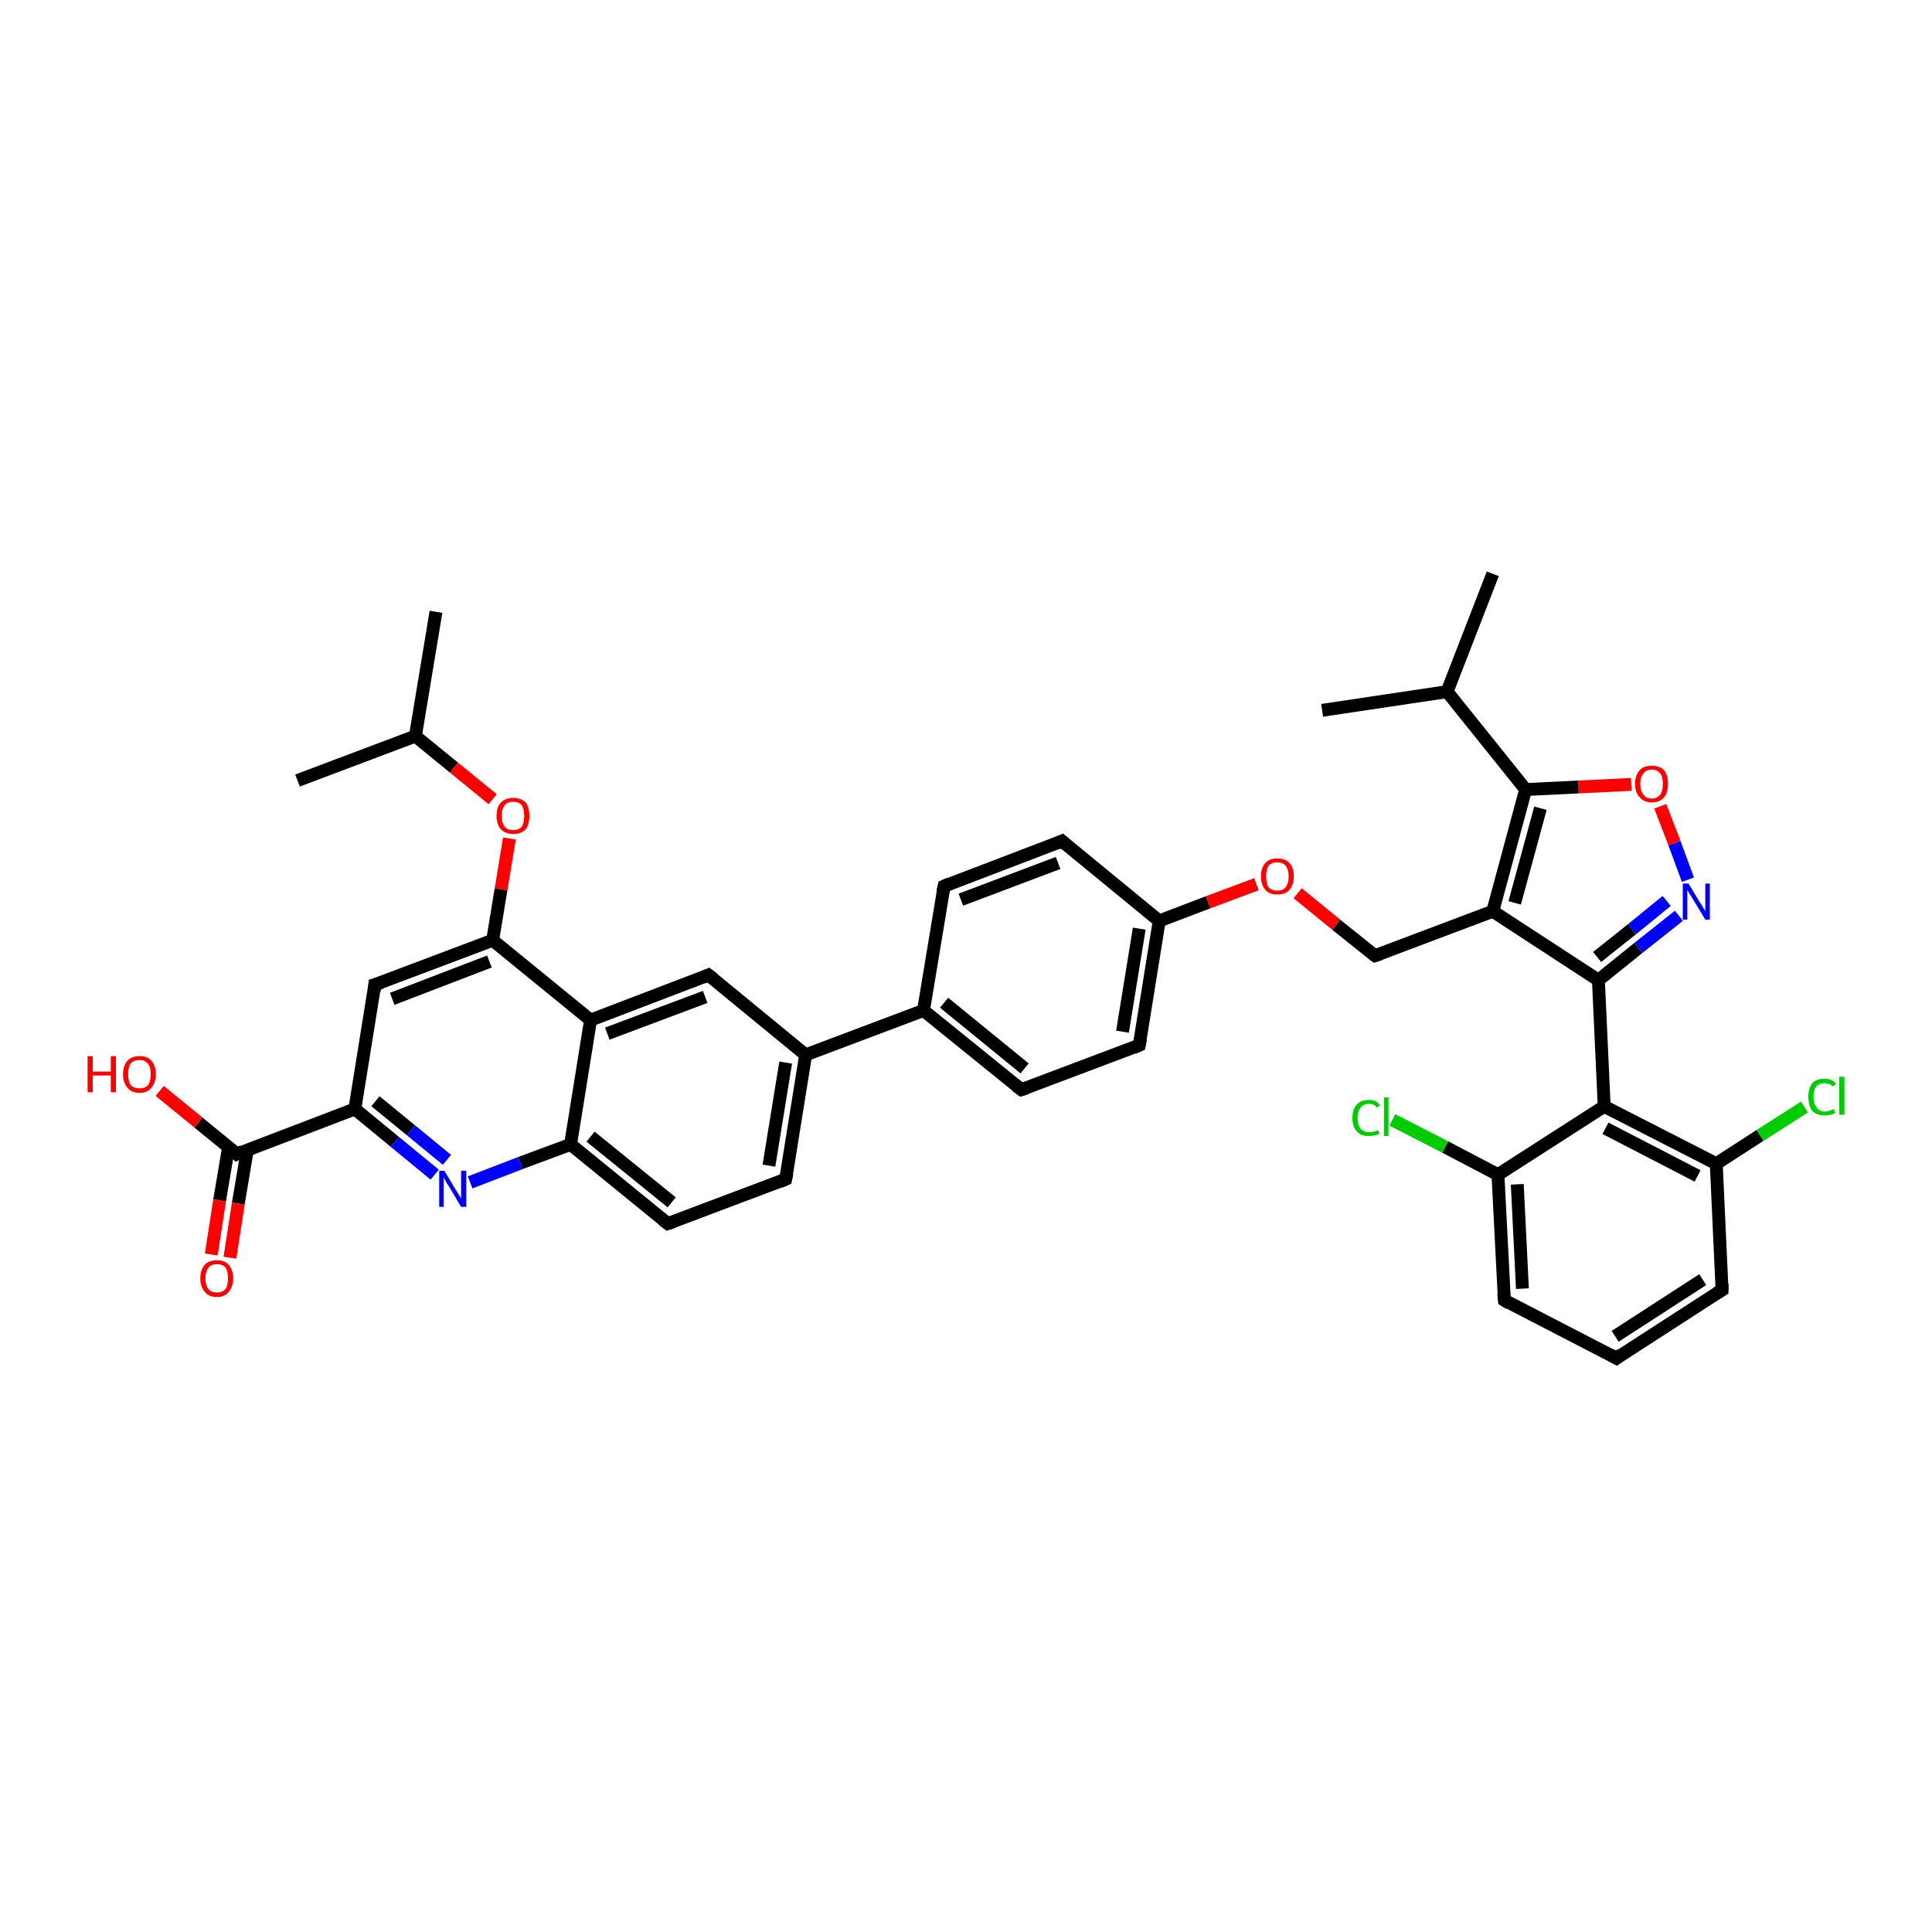 <?xml version='1.0' encoding='iso-8859-1'?>
<svg version='1.1' baseProfile='full'
              xmlns='http://www.w3.org/2000/svg'
                      xmlns:rdkit='http://www.rdkit.org/xml'
                      xmlns:xlink='http://www.w3.org/1999/xlink'
                  xml:space='preserve'
width='300px' height='300px' viewBox='0 0 300 300'>
<!-- END OF HEADER -->
<rect style='opacity:1.0;fill:#FFFFFF;stroke:none' width='300.0' height='300.0' x='0.0' y='0.0'> </rect>
<path class='bond-0 atom-0 atom-1' d='M 67.7,95.0 L 64.5,114.3' style='fill:none;fill-rule:evenodd;stroke:#000000;stroke-width:2.0px;stroke-linecap:butt;stroke-linejoin:miter;stroke-opacity:1' />
<path class='bond-1 atom-1 atom-2' d='M 64.5,114.3 L 46.2,121.2' style='fill:none;fill-rule:evenodd;stroke:#000000;stroke-width:2.0px;stroke-linecap:butt;stroke-linejoin:miter;stroke-opacity:1' />
<path class='bond-2 atom-1 atom-3' d='M 64.5,114.3 L 70.5,119.2' style='fill:none;fill-rule:evenodd;stroke:#000000;stroke-width:2.0px;stroke-linecap:butt;stroke-linejoin:miter;stroke-opacity:1' />
<path class='bond-2 atom-1 atom-3' d='M 70.5,119.2 L 76.5,124.1' style='fill:none;fill-rule:evenodd;stroke:#FF0000;stroke-width:2.0px;stroke-linecap:butt;stroke-linejoin:miter;stroke-opacity:1' />
<path class='bond-3 atom-3 atom-4' d='M 79.1,130.2 L 77.8,138.1' style='fill:none;fill-rule:evenodd;stroke:#FF0000;stroke-width:2.0px;stroke-linecap:butt;stroke-linejoin:miter;stroke-opacity:1' />
<path class='bond-3 atom-3 atom-4' d='M 77.8,138.1 L 76.5,146.0' style='fill:none;fill-rule:evenodd;stroke:#000000;stroke-width:2.0px;stroke-linecap:butt;stroke-linejoin:miter;stroke-opacity:1' />
<path class='bond-4 atom-4 atom-5' d='M 76.5,146.0 L 58.2,152.9' style='fill:none;fill-rule:evenodd;stroke:#000000;stroke-width:2.0px;stroke-linecap:butt;stroke-linejoin:miter;stroke-opacity:1' />
<path class='bond-4 atom-4 atom-5' d='M 76.0,149.3 L 60.9,155.1' style='fill:none;fill-rule:evenodd;stroke:#000000;stroke-width:2.0px;stroke-linecap:butt;stroke-linejoin:miter;stroke-opacity:1' />
<path class='bond-5 atom-5 atom-6' d='M 58.2,152.9 L 55.1,172.2' style='fill:none;fill-rule:evenodd;stroke:#000000;stroke-width:2.0px;stroke-linecap:butt;stroke-linejoin:miter;stroke-opacity:1' />
<path class='bond-6 atom-6 atom-7' d='M 55.1,172.2 L 61.3,177.3' style='fill:none;fill-rule:evenodd;stroke:#000000;stroke-width:2.0px;stroke-linecap:butt;stroke-linejoin:miter;stroke-opacity:1' />
<path class='bond-6 atom-6 atom-7' d='M 61.3,177.3 L 67.5,182.4' style='fill:none;fill-rule:evenodd;stroke:#0000FF;stroke-width:2.0px;stroke-linecap:butt;stroke-linejoin:miter;stroke-opacity:1' />
<path class='bond-6 atom-6 atom-7' d='M 58.3,171.0 L 63.8,175.5' style='fill:none;fill-rule:evenodd;stroke:#000000;stroke-width:2.0px;stroke-linecap:butt;stroke-linejoin:miter;stroke-opacity:1' />
<path class='bond-6 atom-6 atom-7' d='M 63.8,175.5 L 69.4,180.1' style='fill:none;fill-rule:evenodd;stroke:#0000FF;stroke-width:2.0px;stroke-linecap:butt;stroke-linejoin:miter;stroke-opacity:1' />
<path class='bond-7 atom-7 atom-8' d='M 73.0,183.6 L 80.8,180.6' style='fill:none;fill-rule:evenodd;stroke:#0000FF;stroke-width:2.0px;stroke-linecap:butt;stroke-linejoin:miter;stroke-opacity:1' />
<path class='bond-7 atom-7 atom-8' d='M 80.8,180.6 L 88.6,177.7' style='fill:none;fill-rule:evenodd;stroke:#000000;stroke-width:2.0px;stroke-linecap:butt;stroke-linejoin:miter;stroke-opacity:1' />
<path class='bond-8 atom-8 atom-9' d='M 88.6,177.7 L 103.7,190.0' style='fill:none;fill-rule:evenodd;stroke:#000000;stroke-width:2.0px;stroke-linecap:butt;stroke-linejoin:miter;stroke-opacity:1' />
<path class='bond-8 atom-8 atom-9' d='M 91.7,176.5 L 104.3,186.7' style='fill:none;fill-rule:evenodd;stroke:#000000;stroke-width:2.0px;stroke-linecap:butt;stroke-linejoin:miter;stroke-opacity:1' />
<path class='bond-9 atom-9 atom-10' d='M 103.7,190.0 L 122.0,183.1' style='fill:none;fill-rule:evenodd;stroke:#000000;stroke-width:2.0px;stroke-linecap:butt;stroke-linejoin:miter;stroke-opacity:1' />
<path class='bond-10 atom-10 atom-11' d='M 122.0,183.1 L 125.1,163.8' style='fill:none;fill-rule:evenodd;stroke:#000000;stroke-width:2.0px;stroke-linecap:butt;stroke-linejoin:miter;stroke-opacity:1' />
<path class='bond-10 atom-10 atom-11' d='M 119.4,181.0 L 122.0,165.0' style='fill:none;fill-rule:evenodd;stroke:#000000;stroke-width:2.0px;stroke-linecap:butt;stroke-linejoin:miter;stroke-opacity:1' />
<path class='bond-11 atom-11 atom-12' d='M 125.1,163.8 L 110.0,151.4' style='fill:none;fill-rule:evenodd;stroke:#000000;stroke-width:2.0px;stroke-linecap:butt;stroke-linejoin:miter;stroke-opacity:1' />
<path class='bond-12 atom-12 atom-13' d='M 110.0,151.4 L 91.7,158.4' style='fill:none;fill-rule:evenodd;stroke:#000000;stroke-width:2.0px;stroke-linecap:butt;stroke-linejoin:miter;stroke-opacity:1' />
<path class='bond-12 atom-12 atom-13' d='M 109.5,154.8 L 94.3,160.5' style='fill:none;fill-rule:evenodd;stroke:#000000;stroke-width:2.0px;stroke-linecap:butt;stroke-linejoin:miter;stroke-opacity:1' />
<path class='bond-13 atom-11 atom-14' d='M 125.1,163.8 L 143.4,156.9' style='fill:none;fill-rule:evenodd;stroke:#000000;stroke-width:2.0px;stroke-linecap:butt;stroke-linejoin:miter;stroke-opacity:1' />
<path class='bond-14 atom-14 atom-15' d='M 143.4,156.9 L 158.6,169.2' style='fill:none;fill-rule:evenodd;stroke:#000000;stroke-width:2.0px;stroke-linecap:butt;stroke-linejoin:miter;stroke-opacity:1' />
<path class='bond-14 atom-14 atom-15' d='M 146.6,155.7 L 159.1,165.9' style='fill:none;fill-rule:evenodd;stroke:#000000;stroke-width:2.0px;stroke-linecap:butt;stroke-linejoin:miter;stroke-opacity:1' />
<path class='bond-15 atom-15 atom-16' d='M 158.6,169.2 L 176.9,162.3' style='fill:none;fill-rule:evenodd;stroke:#000000;stroke-width:2.0px;stroke-linecap:butt;stroke-linejoin:miter;stroke-opacity:1' />
<path class='bond-16 atom-16 atom-17' d='M 176.9,162.3 L 180.0,143.0' style='fill:none;fill-rule:evenodd;stroke:#000000;stroke-width:2.0px;stroke-linecap:butt;stroke-linejoin:miter;stroke-opacity:1' />
<path class='bond-16 atom-16 atom-17' d='M 174.3,160.2 L 176.9,144.2' style='fill:none;fill-rule:evenodd;stroke:#000000;stroke-width:2.0px;stroke-linecap:butt;stroke-linejoin:miter;stroke-opacity:1' />
<path class='bond-17 atom-17 atom-18' d='M 180.0,143.0 L 187.6,140.1' style='fill:none;fill-rule:evenodd;stroke:#000000;stroke-width:2.0px;stroke-linecap:butt;stroke-linejoin:miter;stroke-opacity:1' />
<path class='bond-17 atom-17 atom-18' d='M 187.6,140.1 L 195.1,137.3' style='fill:none;fill-rule:evenodd;stroke:#FF0000;stroke-width:2.0px;stroke-linecap:butt;stroke-linejoin:miter;stroke-opacity:1' />
<path class='bond-18 atom-18 atom-19' d='M 201.5,138.7 L 207.5,143.6' style='fill:none;fill-rule:evenodd;stroke:#FF0000;stroke-width:2.0px;stroke-linecap:butt;stroke-linejoin:miter;stroke-opacity:1' />
<path class='bond-18 atom-18 atom-19' d='M 207.5,143.6 L 213.5,148.4' style='fill:none;fill-rule:evenodd;stroke:#000000;stroke-width:2.0px;stroke-linecap:butt;stroke-linejoin:miter;stroke-opacity:1' />
<path class='bond-19 atom-19 atom-20' d='M 213.5,148.4 L 231.8,141.5' style='fill:none;fill-rule:evenodd;stroke:#000000;stroke-width:2.0px;stroke-linecap:butt;stroke-linejoin:miter;stroke-opacity:1' />
<path class='bond-20 atom-20 atom-21' d='M 231.8,141.5 L 248.2,152.2' style='fill:none;fill-rule:evenodd;stroke:#000000;stroke-width:2.0px;stroke-linecap:butt;stroke-linejoin:miter;stroke-opacity:1' />
<path class='bond-21 atom-21 atom-22' d='M 248.2,152.2 L 254.4,147.2' style='fill:none;fill-rule:evenodd;stroke:#000000;stroke-width:2.0px;stroke-linecap:butt;stroke-linejoin:miter;stroke-opacity:1' />
<path class='bond-21 atom-21 atom-22' d='M 254.4,147.2 L 260.7,142.2' style='fill:none;fill-rule:evenodd;stroke:#0000FF;stroke-width:2.0px;stroke-linecap:butt;stroke-linejoin:miter;stroke-opacity:1' />
<path class='bond-21 atom-21 atom-22' d='M 248.0,148.6 L 253.4,144.3' style='fill:none;fill-rule:evenodd;stroke:#000000;stroke-width:2.0px;stroke-linecap:butt;stroke-linejoin:miter;stroke-opacity:1' />
<path class='bond-21 atom-21 atom-22' d='M 253.4,144.3 L 258.8,139.9' style='fill:none;fill-rule:evenodd;stroke:#0000FF;stroke-width:2.0px;stroke-linecap:butt;stroke-linejoin:miter;stroke-opacity:1' />
<path class='bond-22 atom-22 atom-23' d='M 262.1,136.6 L 260.0,130.9' style='fill:none;fill-rule:evenodd;stroke:#0000FF;stroke-width:2.0px;stroke-linecap:butt;stroke-linejoin:miter;stroke-opacity:1' />
<path class='bond-22 atom-22 atom-23' d='M 260.0,130.9 L 257.8,125.2' style='fill:none;fill-rule:evenodd;stroke:#FF0000;stroke-width:2.0px;stroke-linecap:butt;stroke-linejoin:miter;stroke-opacity:1' />
<path class='bond-23 atom-23 atom-24' d='M 253.3,121.8 L 245.1,122.2' style='fill:none;fill-rule:evenodd;stroke:#FF0000;stroke-width:2.0px;stroke-linecap:butt;stroke-linejoin:miter;stroke-opacity:1' />
<path class='bond-23 atom-23 atom-24' d='M 245.1,122.2 L 236.9,122.6' style='fill:none;fill-rule:evenodd;stroke:#000000;stroke-width:2.0px;stroke-linecap:butt;stroke-linejoin:miter;stroke-opacity:1' />
<path class='bond-24 atom-24 atom-25' d='M 236.9,122.6 L 224.7,107.4' style='fill:none;fill-rule:evenodd;stroke:#000000;stroke-width:2.0px;stroke-linecap:butt;stroke-linejoin:miter;stroke-opacity:1' />
<path class='bond-25 atom-25 atom-26' d='M 224.7,107.4 L 231.8,89.1' style='fill:none;fill-rule:evenodd;stroke:#000000;stroke-width:2.0px;stroke-linecap:butt;stroke-linejoin:miter;stroke-opacity:1' />
<path class='bond-26 atom-25 atom-27' d='M 224.7,107.4 L 205.3,110.3' style='fill:none;fill-rule:evenodd;stroke:#000000;stroke-width:2.0px;stroke-linecap:butt;stroke-linejoin:miter;stroke-opacity:1' />
<path class='bond-27 atom-21 atom-28' d='M 248.2,152.2 L 249.1,171.8' style='fill:none;fill-rule:evenodd;stroke:#000000;stroke-width:2.0px;stroke-linecap:butt;stroke-linejoin:miter;stroke-opacity:1' />
<path class='bond-28 atom-28 atom-29' d='M 249.1,171.8 L 266.5,180.7' style='fill:none;fill-rule:evenodd;stroke:#000000;stroke-width:2.0px;stroke-linecap:butt;stroke-linejoin:miter;stroke-opacity:1' />
<path class='bond-28 atom-28 atom-29' d='M 249.3,175.2 L 263.6,182.6' style='fill:none;fill-rule:evenodd;stroke:#000000;stroke-width:2.0px;stroke-linecap:butt;stroke-linejoin:miter;stroke-opacity:1' />
<path class='bond-29 atom-29 atom-30' d='M 266.5,180.7 L 273.3,176.3' style='fill:none;fill-rule:evenodd;stroke:#000000;stroke-width:2.0px;stroke-linecap:butt;stroke-linejoin:miter;stroke-opacity:1' />
<path class='bond-29 atom-29 atom-30' d='M 273.3,176.3 L 280.2,171.9' style='fill:none;fill-rule:evenodd;stroke:#00CC00;stroke-width:2.0px;stroke-linecap:butt;stroke-linejoin:miter;stroke-opacity:1' />
<path class='bond-30 atom-29 atom-31' d='M 266.5,180.7 L 267.4,200.3' style='fill:none;fill-rule:evenodd;stroke:#000000;stroke-width:2.0px;stroke-linecap:butt;stroke-linejoin:miter;stroke-opacity:1' />
<path class='bond-31 atom-31 atom-32' d='M 267.4,200.3 L 251.0,210.9' style='fill:none;fill-rule:evenodd;stroke:#000000;stroke-width:2.0px;stroke-linecap:butt;stroke-linejoin:miter;stroke-opacity:1' />
<path class='bond-31 atom-31 atom-32' d='M 264.4,198.7 L 250.8,207.5' style='fill:none;fill-rule:evenodd;stroke:#000000;stroke-width:2.0px;stroke-linecap:butt;stroke-linejoin:miter;stroke-opacity:1' />
<path class='bond-32 atom-32 atom-33' d='M 251.0,210.9 L 233.6,201.9' style='fill:none;fill-rule:evenodd;stroke:#000000;stroke-width:2.0px;stroke-linecap:butt;stroke-linejoin:miter;stroke-opacity:1' />
<path class='bond-33 atom-33 atom-34' d='M 233.6,201.9 L 232.6,182.4' style='fill:none;fill-rule:evenodd;stroke:#000000;stroke-width:2.0px;stroke-linecap:butt;stroke-linejoin:miter;stroke-opacity:1' />
<path class='bond-33 atom-33 atom-34' d='M 236.4,200.1 L 235.6,183.9' style='fill:none;fill-rule:evenodd;stroke:#000000;stroke-width:2.0px;stroke-linecap:butt;stroke-linejoin:miter;stroke-opacity:1' />
<path class='bond-34 atom-34 atom-35' d='M 232.6,182.4 L 224.4,178.1' style='fill:none;fill-rule:evenodd;stroke:#000000;stroke-width:2.0px;stroke-linecap:butt;stroke-linejoin:miter;stroke-opacity:1' />
<path class='bond-34 atom-34 atom-35' d='M 224.4,178.1 L 216.2,173.9' style='fill:none;fill-rule:evenodd;stroke:#00CC00;stroke-width:2.0px;stroke-linecap:butt;stroke-linejoin:miter;stroke-opacity:1' />
<path class='bond-35 atom-17 atom-36' d='M 180.0,143.0 L 164.9,130.6' style='fill:none;fill-rule:evenodd;stroke:#000000;stroke-width:2.0px;stroke-linecap:butt;stroke-linejoin:miter;stroke-opacity:1' />
<path class='bond-36 atom-36 atom-37' d='M 164.9,130.6 L 146.6,137.6' style='fill:none;fill-rule:evenodd;stroke:#000000;stroke-width:2.0px;stroke-linecap:butt;stroke-linejoin:miter;stroke-opacity:1' />
<path class='bond-36 atom-36 atom-37' d='M 164.3,134.0 L 149.2,139.7' style='fill:none;fill-rule:evenodd;stroke:#000000;stroke-width:2.0px;stroke-linecap:butt;stroke-linejoin:miter;stroke-opacity:1' />
<path class='bond-37 atom-6 atom-38' d='M 55.1,172.2 L 36.8,179.2' style='fill:none;fill-rule:evenodd;stroke:#000000;stroke-width:2.0px;stroke-linecap:butt;stroke-linejoin:miter;stroke-opacity:1' />
<path class='bond-38 atom-38 atom-39' d='M 36.8,179.2 L 30.8,174.3' style='fill:none;fill-rule:evenodd;stroke:#000000;stroke-width:2.0px;stroke-linecap:butt;stroke-linejoin:miter;stroke-opacity:1' />
<path class='bond-38 atom-38 atom-39' d='M 30.8,174.3 L 24.8,169.4' style='fill:none;fill-rule:evenodd;stroke:#FF0000;stroke-width:2.0px;stroke-linecap:butt;stroke-linejoin:miter;stroke-opacity:1' />
<path class='bond-39 atom-38 atom-40' d='M 35.5,178.1 L 34.1,186.4' style='fill:none;fill-rule:evenodd;stroke:#000000;stroke-width:2.0px;stroke-linecap:butt;stroke-linejoin:miter;stroke-opacity:1' />
<path class='bond-39 atom-38 atom-40' d='M 34.1,186.4 L 32.8,194.8' style='fill:none;fill-rule:evenodd;stroke:#FF0000;stroke-width:2.0px;stroke-linecap:butt;stroke-linejoin:miter;stroke-opacity:1' />
<path class='bond-39 atom-38 atom-40' d='M 38.4,178.6 L 37.0,186.9' style='fill:none;fill-rule:evenodd;stroke:#000000;stroke-width:2.0px;stroke-linecap:butt;stroke-linejoin:miter;stroke-opacity:1' />
<path class='bond-39 atom-38 atom-40' d='M 37.0,186.9 L 35.7,195.3' style='fill:none;fill-rule:evenodd;stroke:#FF0000;stroke-width:2.0px;stroke-linecap:butt;stroke-linejoin:miter;stroke-opacity:1' />
<path class='bond-40 atom-13 atom-4' d='M 91.7,158.4 L 76.5,146.0' style='fill:none;fill-rule:evenodd;stroke:#000000;stroke-width:2.0px;stroke-linecap:butt;stroke-linejoin:miter;stroke-opacity:1' />
<path class='bond-41 atom-37 atom-14' d='M 146.6,137.6 L 143.4,156.9' style='fill:none;fill-rule:evenodd;stroke:#000000;stroke-width:2.0px;stroke-linecap:butt;stroke-linejoin:miter;stroke-opacity:1' />
<path class='bond-42 atom-13 atom-8' d='M 91.7,158.4 L 88.6,177.7' style='fill:none;fill-rule:evenodd;stroke:#000000;stroke-width:2.0px;stroke-linecap:butt;stroke-linejoin:miter;stroke-opacity:1' />
<path class='bond-43 atom-24 atom-20' d='M 236.9,122.6 L 231.8,141.5' style='fill:none;fill-rule:evenodd;stroke:#000000;stroke-width:2.0px;stroke-linecap:butt;stroke-linejoin:miter;stroke-opacity:1' />
<path class='bond-43 atom-24 atom-20' d='M 239.2,125.5 L 235.2,140.2' style='fill:none;fill-rule:evenodd;stroke:#000000;stroke-width:2.0px;stroke-linecap:butt;stroke-linejoin:miter;stroke-opacity:1' />
<path class='bond-44 atom-34 atom-28' d='M 232.6,182.4 L 249.1,171.8' style='fill:none;fill-rule:evenodd;stroke:#000000;stroke-width:2.0px;stroke-linecap:butt;stroke-linejoin:miter;stroke-opacity:1' />
<path d='M 59.2,152.6 L 58.2,152.9 L 58.1,153.9' style='fill:none;stroke:#000000;stroke-width:2.0px;stroke-linecap:butt;stroke-linejoin:miter;stroke-opacity:1;' />
<path d='M 102.9,189.4 L 103.7,190.0 L 104.6,189.7' style='fill:none;stroke:#000000;stroke-width:2.0px;stroke-linecap:butt;stroke-linejoin:miter;stroke-opacity:1;' />
<path d='M 121.1,183.5 L 122.0,183.1 L 122.2,182.1' style='fill:none;stroke:#000000;stroke-width:2.0px;stroke-linecap:butt;stroke-linejoin:miter;stroke-opacity:1;' />
<path d='M 110.8,152.0 L 110.0,151.4 L 109.1,151.8' style='fill:none;stroke:#000000;stroke-width:2.0px;stroke-linecap:butt;stroke-linejoin:miter;stroke-opacity:1;' />
<path d='M 157.8,168.6 L 158.6,169.2 L 159.5,168.9' style='fill:none;stroke:#000000;stroke-width:2.0px;stroke-linecap:butt;stroke-linejoin:miter;stroke-opacity:1;' />
<path d='M 176.0,162.7 L 176.9,162.3 L 177.1,161.3' style='fill:none;stroke:#000000;stroke-width:2.0px;stroke-linecap:butt;stroke-linejoin:miter;stroke-opacity:1;' />
<path d='M 213.2,148.2 L 213.5,148.4 L 214.4,148.1' style='fill:none;stroke:#000000;stroke-width:2.0px;stroke-linecap:butt;stroke-linejoin:miter;stroke-opacity:1;' />
<path d='M 267.4,199.3 L 267.4,200.3 L 266.6,200.8' style='fill:none;stroke:#000000;stroke-width:2.0px;stroke-linecap:butt;stroke-linejoin:miter;stroke-opacity:1;' />
<path d='M 251.8,210.3 L 251.0,210.9 L 250.1,210.4' style='fill:none;stroke:#000000;stroke-width:2.0px;stroke-linecap:butt;stroke-linejoin:miter;stroke-opacity:1;' />
<path d='M 234.4,202.4 L 233.6,201.9 L 233.5,200.9' style='fill:none;stroke:#000000;stroke-width:2.0px;stroke-linecap:butt;stroke-linejoin:miter;stroke-opacity:1;' />
<path d='M 165.6,131.2 L 164.9,130.6 L 164.0,131.0' style='fill:none;stroke:#000000;stroke-width:2.0px;stroke-linecap:butt;stroke-linejoin:miter;stroke-opacity:1;' />
<path d='M 147.5,137.2 L 146.6,137.6 L 146.4,138.5' style='fill:none;stroke:#000000;stroke-width:2.0px;stroke-linecap:butt;stroke-linejoin:miter;stroke-opacity:1;' />
<path d='M 37.7,178.8 L 36.8,179.2 L 36.5,178.9' style='fill:none;stroke:#000000;stroke-width:2.0px;stroke-linecap:butt;stroke-linejoin:miter;stroke-opacity:1;' />
<path class='atom-3' d='M 77.1 126.7
Q 77.1 125.3, 77.8 124.6
Q 78.5 123.9, 79.7 123.9
Q 80.9 123.9, 81.6 124.6
Q 82.2 125.3, 82.2 126.7
Q 82.2 128.0, 81.6 128.8
Q 80.9 129.5, 79.7 129.5
Q 78.5 129.5, 77.8 128.8
Q 77.1 128.0, 77.1 126.7
M 79.7 128.9
Q 80.5 128.9, 81.0 128.4
Q 81.4 127.8, 81.4 126.7
Q 81.4 125.6, 81.0 125.0
Q 80.5 124.5, 79.7 124.5
Q 78.8 124.5, 78.4 125.0
Q 77.9 125.6, 77.9 126.7
Q 77.9 127.8, 78.4 128.4
Q 78.8 128.9, 79.7 128.9
' fill='#FF0000'/>
<path class='atom-7' d='M 69.0 181.8
L 70.8 184.8
Q 71.0 185.1, 71.3 185.6
Q 71.6 186.1, 71.6 186.1
L 71.6 181.8
L 72.4 181.8
L 72.4 187.4
L 71.6 187.4
L 69.7 184.2
Q 69.4 183.8, 69.2 183.4
Q 68.9 182.9, 68.9 182.8
L 68.9 187.4
L 68.2 187.4
L 68.2 181.8
L 69.0 181.8
' fill='#0000FF'/>
<path class='atom-18' d='M 195.8 136.1
Q 195.8 134.7, 196.5 134.0
Q 197.1 133.3, 198.3 133.3
Q 199.6 133.3, 200.2 134.0
Q 200.9 134.7, 200.9 136.1
Q 200.9 137.4, 200.2 138.2
Q 199.6 138.9, 198.3 138.9
Q 197.1 138.9, 196.5 138.2
Q 195.8 137.4, 195.8 136.1
M 198.3 138.3
Q 199.2 138.3, 199.6 137.8
Q 200.1 137.2, 200.1 136.1
Q 200.1 135.0, 199.6 134.4
Q 199.2 133.9, 198.3 133.9
Q 197.5 133.9, 197.0 134.4
Q 196.6 135.0, 196.6 136.1
Q 196.6 137.2, 197.0 137.8
Q 197.5 138.3, 198.3 138.3
' fill='#FF0000'/>
<path class='atom-22' d='M 262.2 137.2
L 264.0 140.2
Q 264.2 140.4, 264.5 141.0
Q 264.8 141.5, 264.8 141.5
L 264.8 137.2
L 265.5 137.2
L 265.5 142.8
L 264.8 142.8
L 262.8 139.5
Q 262.6 139.2, 262.3 138.7
Q 262.1 138.3, 262.0 138.2
L 262.0 142.8
L 261.3 142.8
L 261.3 137.2
L 262.2 137.2
' fill='#0000FF'/>
<path class='atom-23' d='M 253.9 121.7
Q 253.9 120.4, 254.6 119.6
Q 255.2 118.9, 256.5 118.9
Q 257.7 118.9, 258.4 119.6
Q 259.0 120.4, 259.0 121.7
Q 259.0 123.1, 258.4 123.8
Q 257.7 124.6, 256.5 124.6
Q 255.3 124.6, 254.6 123.8
Q 253.9 123.1, 253.9 121.7
M 256.5 124.0
Q 257.3 124.0, 257.8 123.4
Q 258.2 122.8, 258.2 121.7
Q 258.2 120.6, 257.8 120.1
Q 257.3 119.5, 256.5 119.5
Q 255.6 119.5, 255.2 120.1
Q 254.7 120.6, 254.7 121.7
Q 254.7 122.8, 255.2 123.4
Q 255.6 124.0, 256.5 124.0
' fill='#FF0000'/>
<path class='atom-30' d='M 280.8 170.3
Q 280.8 169.0, 281.4 168.2
Q 282.1 167.5, 283.3 167.5
Q 284.5 167.5, 285.1 168.3
L 284.6 168.7
Q 284.1 168.2, 283.3 168.2
Q 282.5 168.2, 282.0 168.7
Q 281.6 169.3, 281.6 170.3
Q 281.6 171.4, 282.1 172.0
Q 282.5 172.6, 283.4 172.6
Q 284.0 172.6, 284.7 172.2
L 285.0 172.8
Q 284.7 173.0, 284.2 173.1
Q 283.8 173.2, 283.3 173.2
Q 282.1 173.2, 281.4 172.5
Q 280.8 171.7, 280.8 170.3
' fill='#00CC00'/>
<path class='atom-30' d='M 285.6 167.2
L 286.4 167.2
L 286.4 173.1
L 285.6 173.1
L 285.6 167.2
' fill='#00CC00'/>
<path class='atom-35' d='M 210.0 173.6
Q 210.0 172.2, 210.7 171.5
Q 211.3 170.8, 212.6 170.8
Q 213.7 170.8, 214.3 171.6
L 213.8 172.0
Q 213.4 171.4, 212.6 171.4
Q 211.7 171.4, 211.3 172.0
Q 210.8 172.5, 210.8 173.6
Q 210.8 174.7, 211.3 175.3
Q 211.8 175.8, 212.7 175.8
Q 213.3 175.8, 214.0 175.5
L 214.2 176.0
Q 213.9 176.2, 213.5 176.3
Q 213.0 176.4, 212.5 176.4
Q 211.3 176.4, 210.7 175.7
Q 210.0 175.0, 210.0 173.6
' fill='#00CC00'/>
<path class='atom-35' d='M 214.9 170.4
L 215.6 170.4
L 215.6 176.4
L 214.9 176.4
L 214.9 170.4
' fill='#00CC00'/>
<path class='atom-39' d='M 13.6 164.0
L 14.4 164.0
L 14.4 166.4
L 17.2 166.4
L 17.2 164.0
L 18.0 164.0
L 18.0 169.6
L 17.2 169.6
L 17.2 167.0
L 14.4 167.0
L 14.4 169.6
L 13.6 169.6
L 13.6 164.0
' fill='#FF0000'/>
<path class='atom-39' d='M 19.1 166.8
Q 19.1 165.5, 19.8 164.7
Q 20.4 164.0, 21.7 164.0
Q 22.9 164.0, 23.5 164.7
Q 24.2 165.5, 24.2 166.8
Q 24.2 168.1, 23.5 168.9
Q 22.9 169.7, 21.7 169.7
Q 20.4 169.7, 19.8 168.9
Q 19.1 168.1, 19.1 166.8
M 21.7 169.0
Q 22.5 169.0, 23.0 168.5
Q 23.4 167.9, 23.4 166.8
Q 23.4 165.7, 23.0 165.2
Q 22.5 164.6, 21.7 164.6
Q 20.8 164.6, 20.3 165.1
Q 19.9 165.7, 19.9 166.8
Q 19.9 167.9, 20.3 168.5
Q 20.8 169.0, 21.7 169.0
' fill='#FF0000'/>
<path class='atom-40' d='M 31.1 198.5
Q 31.1 197.2, 31.8 196.4
Q 32.4 195.7, 33.7 195.7
Q 34.9 195.7, 35.5 196.4
Q 36.2 197.2, 36.2 198.5
Q 36.2 199.8, 35.5 200.6
Q 34.9 201.4, 33.7 201.4
Q 32.4 201.4, 31.8 200.6
Q 31.1 199.8, 31.1 198.5
M 33.7 200.7
Q 34.5 200.7, 35.0 200.2
Q 35.4 199.6, 35.4 198.5
Q 35.4 197.4, 35.0 196.8
Q 34.5 196.3, 33.7 196.3
Q 32.8 196.3, 32.4 196.8
Q 31.9 197.4, 31.9 198.5
Q 31.9 199.6, 32.4 200.2
Q 32.8 200.7, 33.7 200.7
' fill='#FF0000'/>
</svg>
